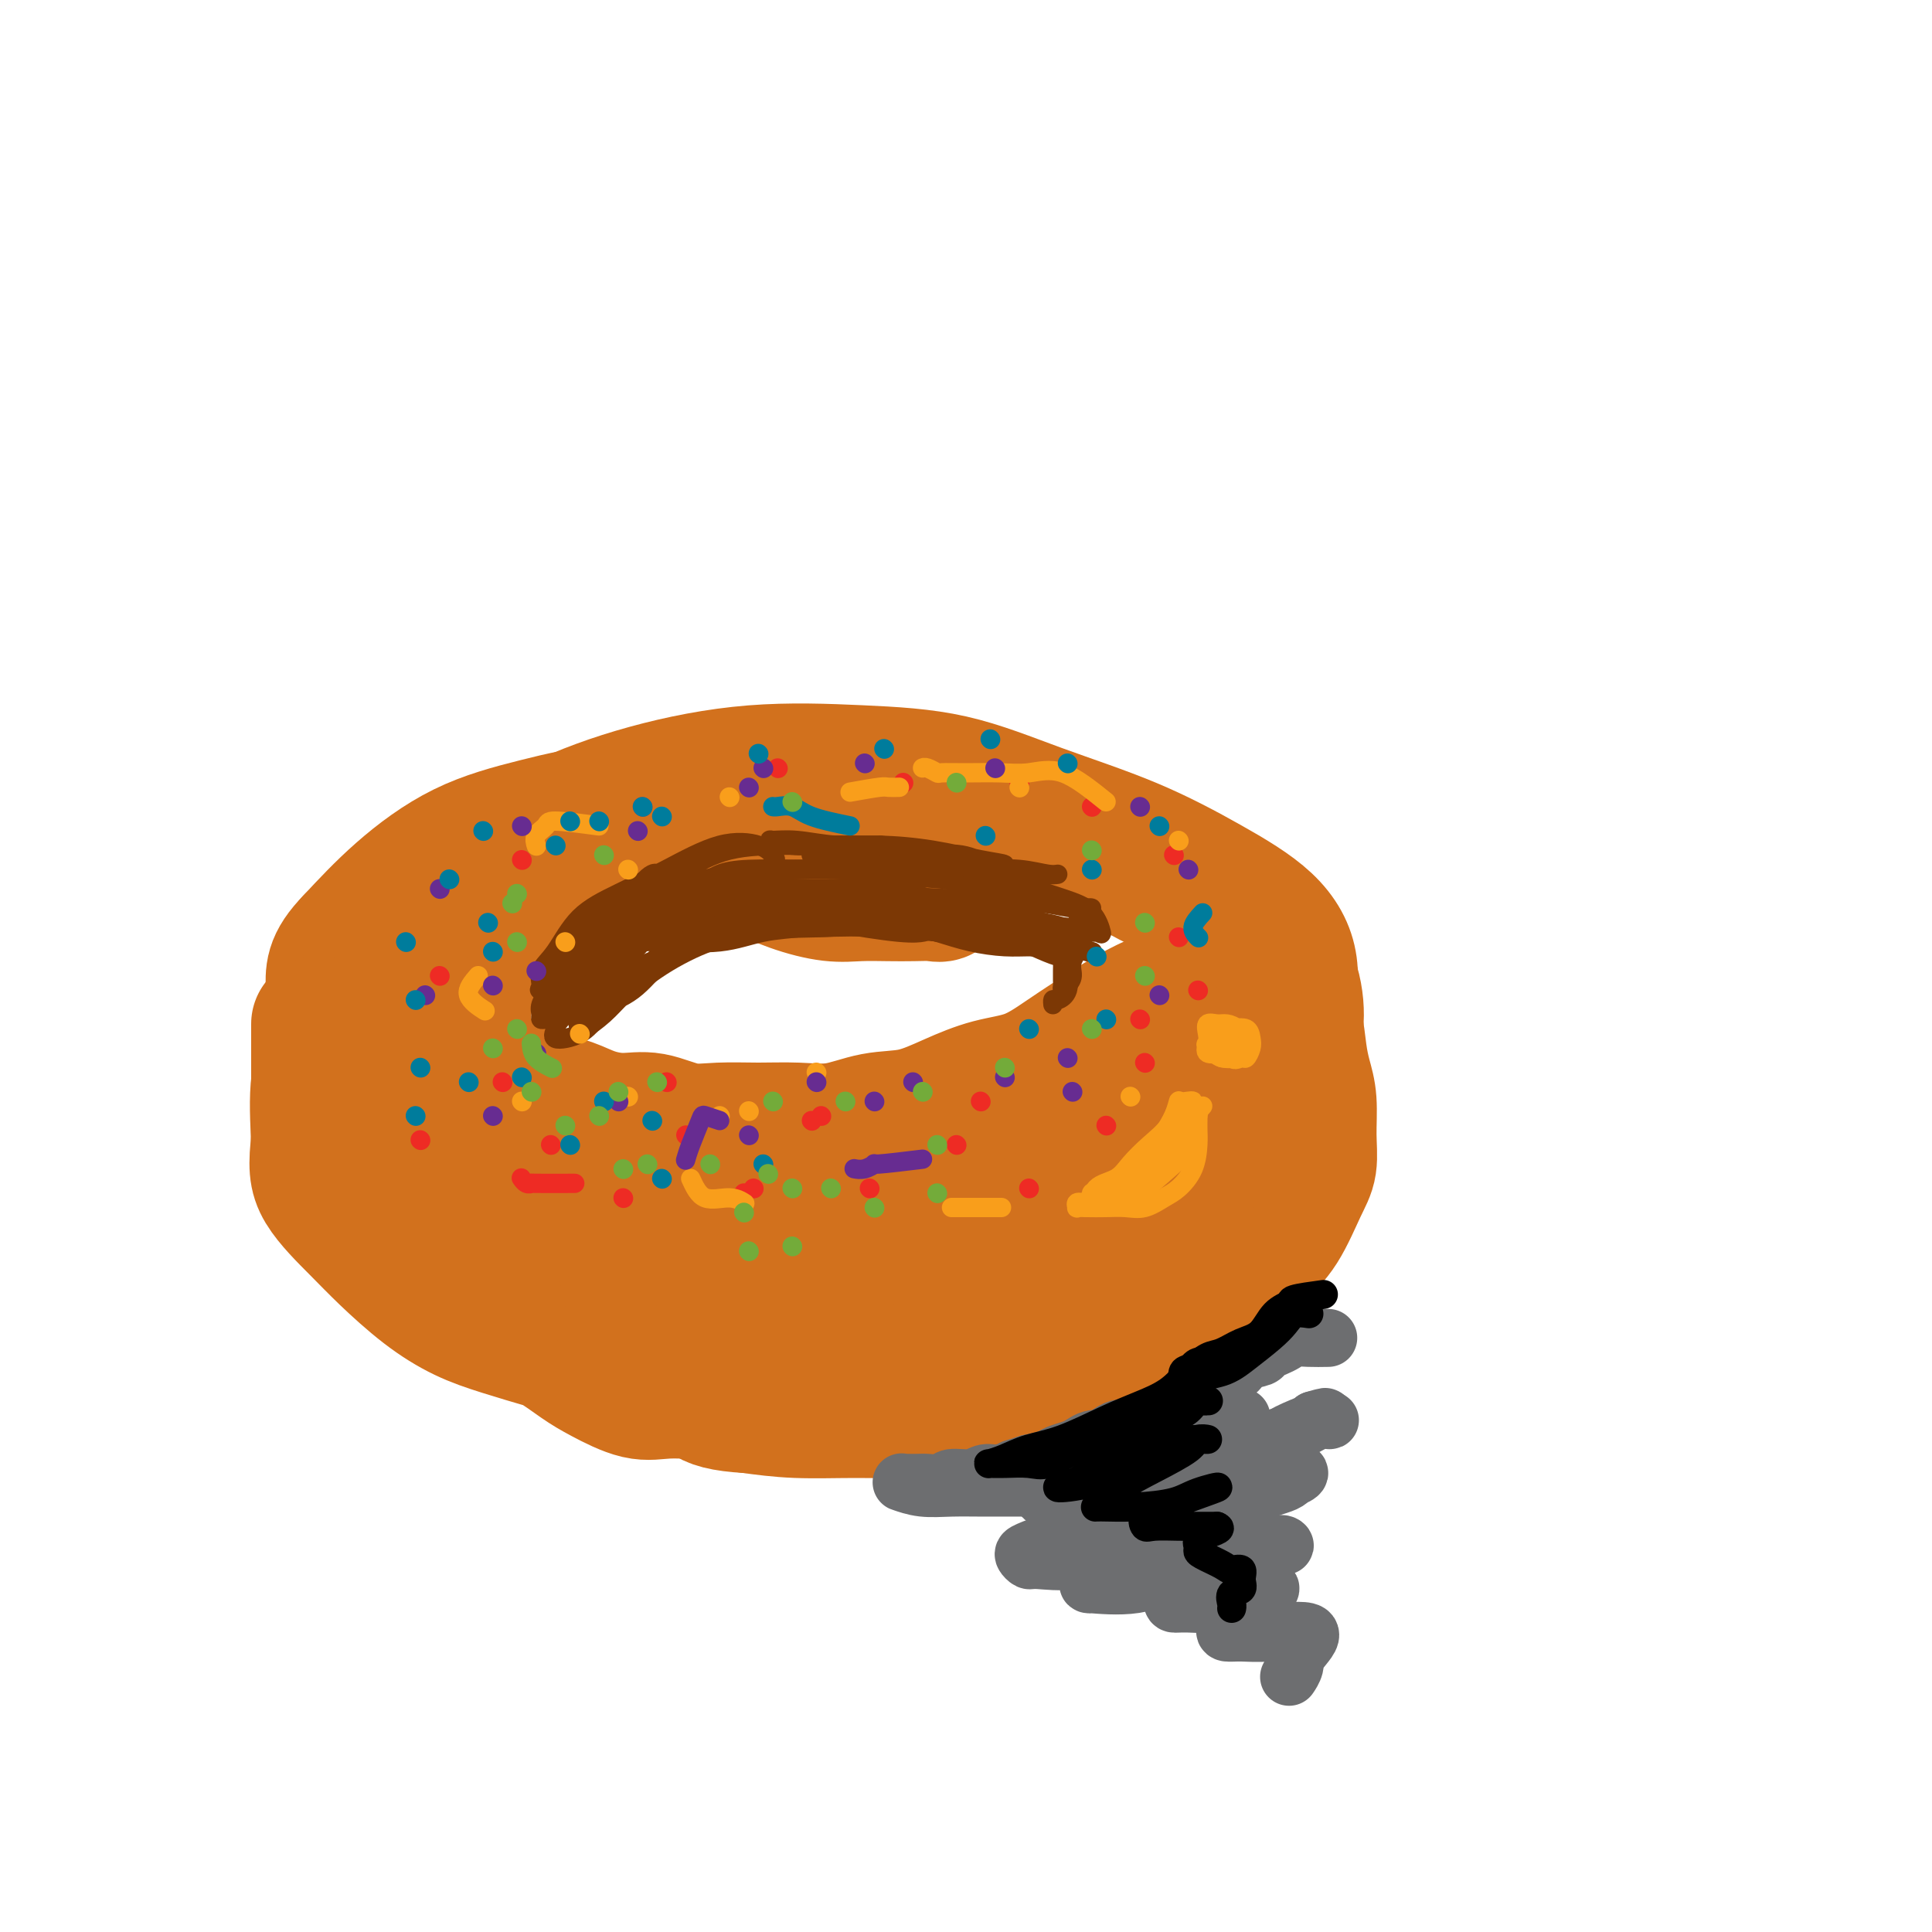 <svg viewBox='0 0 400 400' version='1.1' xmlns='http://www.w3.org/2000/svg' xmlns:xlink='http://www.w3.org/1999/xlink'><g fill='none' stroke='#D2711D' stroke-width='28' stroke-linecap='round' stroke-linejoin='round'><path d='M97,222c-0.494,-0.554 -0.988,-1.108 -1,-1c-0.012,0.108 0.459,0.876 1,1c0.541,0.124 1.151,-0.398 2,0c0.849,0.398 1.938,1.716 3,2c1.062,0.284 2.099,-0.468 3,0c0.901,0.468 1.667,2.154 3,3c1.333,0.846 3.232,0.852 5,1c1.768,0.148 3.405,0.440 5,1c1.595,0.560 3.147,1.390 5,2c1.853,0.610 4.005,1.001 6,1c1.995,-0.001 3.833,-0.393 6,0c2.167,0.393 4.664,1.571 7,2c2.336,0.429 4.513,0.108 7,0c2.487,-0.108 5.285,-0.002 8,0c2.715,0.002 5.346,-0.099 8,0c2.654,0.099 5.330,0.398 8,0c2.670,-0.398 5.335,-1.494 8,-2c2.665,-0.506 5.331,-0.421 8,-1c2.669,-0.579 5.340,-1.822 8,-3c2.660,-1.178 5.309,-2.290 8,-3c2.691,-0.710 5.426,-1.019 8,-2c2.574,-0.981 4.989,-2.634 7,-4c2.011,-1.366 3.618,-2.445 6,-4c2.382,-1.555 5.538,-3.587 8,-5c2.462,-1.413 4.231,-2.206 6,-3'/><path d='M240,207c4.832,-2.792 3.412,-1.771 4,-2c0.588,-0.229 3.183,-1.708 5,-3c1.817,-1.292 2.858,-2.399 4,-3c1.142,-0.601 2.387,-0.697 3,-1c0.613,-0.303 0.593,-0.812 1,-1c0.407,-0.188 1.240,-0.055 2,0c0.760,0.055 1.447,0.033 2,0c0.553,-0.033 0.973,-0.077 1,0c0.027,0.077 -0.340,0.276 0,1c0.340,0.724 1.386,1.974 2,3c0.614,1.026 0.794,1.827 1,3c0.206,1.173 0.437,2.716 1,4c0.563,1.284 1.457,2.309 2,4c0.543,1.691 0.735,4.048 1,6c0.265,1.952 0.602,3.498 1,5c0.398,1.502 0.855,2.961 1,5c0.145,2.039 -0.024,4.660 0,7c0.024,2.340 0.240,4.400 0,6c-0.240,1.600 -0.935,2.741 -2,5c-1.065,2.259 -2.500,5.634 -4,8c-1.500,2.366 -3.063,3.721 -5,6c-1.937,2.279 -4.246,5.482 -7,8c-2.754,2.518 -5.953,4.352 -9,6c-3.047,1.648 -5.941,3.111 -9,5c-3.059,1.889 -6.283,4.205 -10,6c-3.717,1.795 -7.926,3.070 -12,4c-4.074,0.930 -8.014,1.514 -12,2c-3.986,0.486 -8.017,0.872 -12,1c-3.983,0.128 -7.919,-0.004 -12,0c-4.081,0.004 -8.309,0.144 -12,0c-3.691,-0.144 -6.846,-0.572 -10,-1'/><path d='M155,291c-10.826,-0.592 -8.890,-3.073 -10,-5c-1.110,-1.927 -5.264,-3.300 -9,-5c-3.736,-1.700 -7.053,-3.725 -10,-6c-2.947,-2.275 -5.522,-4.798 -8,-7c-2.478,-2.202 -4.858,-4.082 -7,-6c-2.142,-1.918 -4.047,-3.874 -6,-6c-1.953,-2.126 -3.956,-4.420 -6,-7c-2.044,-2.580 -4.130,-5.444 -6,-8c-1.870,-2.556 -3.524,-4.803 -5,-7c-1.476,-2.197 -2.773,-4.344 -4,-6c-1.227,-1.656 -2.384,-2.821 -3,-4c-0.616,-1.179 -0.689,-2.371 -1,-3c-0.311,-0.629 -0.859,-0.695 -1,-1c-0.141,-0.305 0.124,-0.849 0,-1c-0.124,-0.151 -0.636,0.091 0,0c0.636,-0.091 2.422,-0.514 4,0c1.578,0.514 2.950,1.964 5,4c2.050,2.036 4.780,4.657 7,7c2.220,2.343 3.931,4.407 6,7c2.069,2.593 4.497,5.715 7,8c2.503,2.285 5.080,3.732 7,5c1.920,1.268 3.183,2.357 5,3c1.817,0.643 4.187,0.842 6,1c1.813,0.158 3.071,0.276 4,0c0.929,-0.276 1.531,-0.946 2,-2c0.469,-1.054 0.804,-2.493 1,-4c0.196,-1.507 0.251,-3.083 -1,-5c-1.251,-1.917 -3.810,-4.174 -6,-6c-2.190,-1.826 -4.013,-3.223 -6,-4c-1.987,-0.777 -4.139,-0.936 -6,-1c-1.861,-0.064 -3.430,-0.032 -5,0'/><path d='M109,232c-3.340,-0.262 -3.190,1.582 -3,3c0.190,1.418 0.420,2.410 0,4c-0.420,1.590 -1.490,3.776 0,6c1.490,2.224 5.540,4.484 9,7c3.460,2.516 6.330,5.287 10,8c3.670,2.713 8.139,5.367 13,7c4.861,1.633 10.114,2.243 15,3c4.886,0.757 9.404,1.661 14,2c4.596,0.339 9.270,0.115 13,-1c3.730,-1.115 6.514,-3.120 9,-5c2.486,-1.880 4.672,-3.635 6,-5c1.328,-1.365 1.797,-2.341 2,-4c0.203,-1.659 0.139,-4.003 0,-6c-0.139,-1.997 -0.353,-3.648 -2,-5c-1.647,-1.352 -4.725,-2.406 -8,-3c-3.275,-0.594 -6.746,-0.726 -10,-1c-3.254,-0.274 -6.291,-0.688 -9,0c-2.709,0.688 -5.091,2.478 -7,4c-1.909,1.522 -3.345,2.775 -4,4c-0.655,1.225 -0.528,2.421 0,4c0.528,1.579 1.458,3.541 3,5c1.542,1.459 3.698,2.415 7,3c3.302,0.585 7.750,0.800 12,1c4.250,0.200 8.300,0.385 12,0c3.700,-0.385 7.048,-1.339 10,-3c2.952,-1.661 5.506,-4.028 8,-6c2.494,-1.972 4.926,-3.549 6,-5c1.074,-1.451 0.789,-2.775 1,-4c0.211,-1.225 0.917,-2.350 0,-3c-0.917,-0.650 -3.459,-0.825 -6,-1'/><path d='M210,241c-2.760,-0.152 -6.660,-0.033 -10,0c-3.340,0.033 -6.121,-0.020 -9,0c-2.879,0.020 -5.858,0.114 -8,1c-2.142,0.886 -3.448,2.566 -4,4c-0.552,1.434 -0.351,2.623 0,4c0.351,1.377 0.852,2.943 3,4c2.148,1.057 5.941,1.604 10,2c4.059,0.396 8.382,0.640 13,1c4.618,0.360 9.531,0.836 14,0c4.469,-0.836 8.493,-2.983 12,-5c3.507,-2.017 6.497,-3.903 9,-6c2.503,-2.097 4.521,-4.406 6,-7c1.479,-2.594 2.421,-5.472 3,-8c0.579,-2.528 0.795,-4.705 1,-6c0.205,-1.295 0.400,-1.708 0,-2c-0.400,-0.292 -1.396,-0.462 -3,0c-1.604,0.462 -3.816,1.556 -6,4c-2.184,2.444 -4.339,6.238 -6,9c-1.661,2.762 -2.827,4.491 -4,7c-1.173,2.509 -2.352,5.798 -3,8c-0.648,2.202 -0.766,3.318 0,4c0.766,0.682 2.416,0.932 4,1c1.584,0.068 3.103,-0.046 5,-1c1.897,-0.954 4.172,-2.748 6,-5c1.828,-2.252 3.209,-4.960 5,-8c1.791,-3.040 3.993,-6.410 5,-9c1.007,-2.590 0.820,-4.398 1,-6c0.180,-1.602 0.729,-2.996 1,-4c0.271,-1.004 0.265,-1.616 0,-2c-0.265,-0.384 -0.790,-0.538 -2,0c-1.210,0.538 -3.105,1.769 -5,3'/><path d='M248,224c-1.753,1.539 -2.635,4.886 -4,8c-1.365,3.114 -3.212,5.994 -5,9c-1.788,3.006 -3.515,6.137 -5,9c-1.485,2.863 -2.726,5.458 -4,7c-1.274,1.542 -2.580,2.032 -4,3c-1.420,0.968 -2.953,2.413 -4,3c-1.047,0.587 -1.609,0.315 -3,1c-1.391,0.685 -3.610,2.327 -6,3c-2.390,0.673 -4.952,0.377 -8,1c-3.048,0.623 -6.584,2.166 -10,3c-3.416,0.834 -6.712,0.958 -10,1c-3.288,0.042 -6.569,0.001 -10,0c-3.431,-0.001 -7.014,0.038 -10,0c-2.986,-0.038 -5.375,-0.152 -8,0c-2.625,0.152 -5.485,0.572 -8,0c-2.515,-0.572 -4.686,-2.134 -7,-3c-2.314,-0.866 -4.772,-1.034 -7,-2c-2.228,-0.966 -4.226,-2.730 -6,-4c-1.774,-1.270 -3.325,-2.047 -5,-3c-1.675,-0.953 -3.473,-2.081 -5,-3c-1.527,-0.919 -2.782,-1.627 -4,-3c-1.218,-1.373 -2.397,-3.410 -4,-5c-1.603,-1.590 -3.628,-2.732 -5,-4c-1.372,-1.268 -2.090,-2.661 -3,-4c-0.910,-1.339 -2.011,-2.625 -3,-4c-0.989,-1.375 -1.865,-2.839 -3,-4c-1.135,-1.161 -2.528,-2.018 -4,-3c-1.472,-0.982 -3.023,-2.088 -4,-3c-0.977,-0.912 -1.378,-1.630 -2,-3c-0.622,-1.370 -1.463,-3.391 -2,-5c-0.537,-1.609 -0.768,-2.804 -1,-4'/><path d='M84,215c-0.758,-2.760 -0.153,-3.661 0,-5c0.153,-1.339 -0.145,-3.116 0,-5c0.145,-1.884 0.732,-3.874 2,-6c1.268,-2.126 3.215,-4.387 5,-6c1.785,-1.613 3.406,-2.576 6,-4c2.594,-1.424 6.162,-3.308 10,-5c3.838,-1.692 7.948,-3.190 12,-4c4.052,-0.810 8.046,-0.931 12,-1c3.954,-0.069 7.868,-0.085 12,0c4.132,0.085 8.481,0.271 12,1c3.519,0.729 6.208,1.999 9,3c2.792,1.001 5.686,1.732 8,2c2.314,0.268 4.049,0.073 6,0c1.951,-0.073 4.120,-0.025 6,0c1.880,0.025 3.472,0.026 5,0c1.528,-0.026 2.991,-0.079 4,0c1.009,0.079 1.565,0.290 2,0c0.435,-0.290 0.748,-1.080 1,-2c0.252,-0.920 0.444,-1.969 0,-3c-0.444,-1.031 -1.525,-2.043 -3,-3c-1.475,-0.957 -3.343,-1.858 -6,-3c-2.657,-1.142 -6.104,-2.524 -10,-3c-3.896,-0.476 -8.240,-0.045 -13,0c-4.760,0.045 -9.934,-0.295 -15,0c-5.066,0.295 -10.023,1.227 -15,3c-4.977,1.773 -9.974,4.389 -14,7c-4.026,2.611 -7.082,5.219 -10,8c-2.918,2.781 -5.700,5.735 -8,8c-2.300,2.265 -4.119,3.841 -5,6c-0.881,2.159 -0.823,4.903 -1,7c-0.177,2.097 -0.588,3.549 -1,5'/><path d='M95,215c-1.190,3.419 -0.665,2.967 0,4c0.665,1.033 1.471,3.550 3,5c1.529,1.450 3.782,1.834 6,3c2.218,1.166 4.400,3.115 7,5c2.600,1.885 5.619,3.707 9,5c3.381,1.293 7.123,2.056 11,3c3.877,0.944 7.887,2.070 12,3c4.113,0.930 8.329,1.663 13,3c4.671,1.337 9.798,3.276 15,4c5.202,0.724 10.478,0.232 16,0c5.522,-0.232 11.289,-0.205 17,-1c5.711,-0.795 11.364,-2.412 17,-4c5.636,-1.588 11.254,-3.146 16,-5c4.746,-1.854 8.619,-4.004 12,-6c3.381,-1.996 6.271,-3.836 9,-6c2.729,-2.164 5.297,-4.651 7,-7c1.703,-2.349 2.541,-4.562 3,-7c0.459,-2.438 0.541,-5.103 0,-8c-0.541,-2.897 -1.704,-6.026 -4,-9c-2.296,-2.974 -5.726,-5.793 -10,-8c-4.274,-2.207 -9.391,-3.800 -14,-6c-4.609,-2.200 -8.710,-5.006 -14,-7c-5.290,-1.994 -11.769,-3.178 -18,-4c-6.231,-0.822 -12.214,-1.284 -19,-2c-6.786,-0.716 -14.374,-1.686 -21,-2c-6.626,-0.314 -12.288,0.029 -19,0c-6.712,-0.029 -14.472,-0.430 -21,0c-6.528,0.430 -11.822,1.693 -17,3c-5.178,1.307 -10.240,2.660 -15,5c-4.760,2.340 -9.217,5.669 -13,9c-3.783,3.331 -6.891,6.666 -10,10'/><path d='M73,195c-4.431,4.562 -4.008,6.468 -4,10c0.008,3.532 -0.399,8.691 0,13c0.399,4.309 1.605,7.767 4,11c2.395,3.233 5.980,6.239 10,9c4.020,2.761 8.476,5.277 14,8c5.524,2.723 12.114,5.652 18,8c5.886,2.348 11.066,4.114 18,5c6.934,0.886 15.623,0.892 24,1c8.377,0.108 16.444,0.316 24,0c7.556,-0.316 14.601,-1.158 21,-3c6.399,-1.842 12.151,-4.684 18,-7c5.849,-2.316 11.794,-4.108 17,-7c5.206,-2.892 9.672,-6.886 14,-11c4.328,-4.114 8.517,-8.348 11,-12c2.483,-3.652 3.258,-6.723 4,-10c0.742,-3.277 1.449,-6.762 1,-10c-0.449,-3.238 -2.053,-6.230 -5,-9c-2.947,-2.770 -7.235,-5.320 -12,-8c-4.765,-2.680 -10.006,-5.491 -16,-8c-5.994,-2.509 -12.740,-4.715 -19,-7c-6.260,-2.285 -12.032,-4.650 -18,-6c-5.968,-1.350 -12.131,-1.687 -19,-2c-6.869,-0.313 -14.443,-0.604 -22,0c-7.557,0.604 -15.097,2.102 -22,4c-6.903,1.898 -13.168,4.195 -19,7c-5.832,2.805 -11.230,6.117 -16,9c-4.770,2.883 -8.911,5.336 -13,9c-4.089,3.664 -8.127,8.539 -11,13c-2.873,4.461 -4.581,8.509 -6,12c-1.419,3.491 -2.548,6.426 -3,10c-0.452,3.574 -0.226,7.787 0,12'/><path d='M66,236c-0.592,5.255 -0.573,7.393 1,10c1.573,2.607 4.699,5.685 7,8c2.301,2.315 3.777,3.869 6,6c2.223,2.131 5.193,4.839 8,7c2.807,2.161 5.451,3.776 8,5c2.549,1.224 5.004,2.057 8,3c2.996,0.943 6.535,1.996 10,3c3.465,1.004 6.858,1.957 10,3c3.142,1.043 6.035,2.174 9,3c2.965,0.826 6.003,1.347 9,2c2.997,0.653 5.955,1.437 9,2c3.045,0.563 6.179,0.903 9,1c2.821,0.097 5.330,-0.050 8,0c2.670,0.050 5.501,0.297 8,0c2.499,-0.297 4.666,-1.137 6,-2c1.334,-0.863 1.835,-1.748 2,-2c0.165,-0.252 -0.007,0.128 0,0c0.007,-0.128 0.192,-0.764 0,-1c-0.192,-0.236 -0.760,-0.071 -2,0c-1.240,0.071 -3.150,0.047 -5,0c-1.850,-0.047 -3.638,-0.118 -6,0c-2.362,0.118 -5.297,0.427 -8,1c-2.703,0.573 -5.174,1.412 -8,2c-2.826,0.588 -6.007,0.924 -9,1c-2.993,0.076 -5.797,-0.108 -8,0c-2.203,0.108 -3.807,0.508 -6,0c-2.193,-0.508 -4.977,-1.923 -7,-3c-2.023,-1.077 -3.284,-1.814 -5,-3c-1.716,-1.186 -3.885,-2.819 -6,-4c-2.115,-1.181 -4.176,-1.909 -6,-3c-1.824,-1.091 -3.412,-2.546 -5,-4'/><path d='M103,271c-5.385,-3.635 -4.348,-4.221 -5,-5c-0.652,-0.779 -2.992,-1.749 -5,-3c-2.008,-1.251 -3.685,-2.783 -5,-4c-1.315,-1.217 -2.268,-2.118 -4,-3c-1.732,-0.882 -4.244,-1.745 -6,-3c-1.756,-1.255 -2.758,-2.901 -4,-4c-1.242,-1.099 -2.725,-1.651 -4,-3c-1.275,-1.349 -2.342,-3.494 -3,-5c-0.658,-1.506 -0.908,-2.374 -1,-4c-0.092,-1.626 -0.025,-4.011 0,-6c0.025,-1.989 0.007,-3.583 0,-5c-0.007,-1.417 -0.002,-2.657 0,-4c0.002,-1.343 0.000,-2.791 0,-4c-0.000,-1.209 -0.000,-2.180 0,-3c0.000,-0.820 0.000,-1.488 0,-2c-0.000,-0.512 -0.000,-0.869 0,-1c0.000,-0.131 0.000,-0.038 0,0c-0.000,0.038 -0.000,0.019 0,0'/></g>
<g fill='none' stroke='#7C3805' stroke-width='4' stroke-linecap='round' stroke-linejoin='round'><path d='M179,192c3.153,-0.852 6.305,-1.703 8,-2c1.695,-0.297 1.932,-0.038 3,0c1.068,0.038 2.968,-0.144 5,0c2.032,0.144 4.198,0.616 6,1c1.802,0.384 3.240,0.681 5,1c1.760,0.319 3.841,0.660 5,1c1.159,0.340 1.397,0.680 2,1c0.603,0.320 1.570,0.619 2,1c0.430,0.381 0.323,0.842 0,1c-0.323,0.158 -0.863,0.011 -2,0c-1.137,-0.011 -2.873,0.113 -5,0c-2.127,-0.113 -4.646,-0.465 -7,-1c-2.354,-0.535 -4.542,-1.254 -7,-2c-2.458,-0.746 -5.187,-1.520 -8,-2c-2.813,-0.480 -5.711,-0.664 -9,-1c-3.289,-0.336 -6.968,-0.822 -10,-1c-3.032,-0.178 -5.417,-0.048 -8,0c-2.583,0.048 -5.363,0.013 -7,0c-1.637,-0.013 -2.132,-0.005 -3,0c-0.868,0.005 -2.109,0.007 -2,0c0.109,-0.007 1.568,-0.022 2,0c0.432,0.022 -0.164,0.083 2,0c2.164,-0.083 7.088,-0.310 11,0c3.912,0.310 6.811,1.155 11,2c4.189,0.845 9.666,1.689 13,2c3.334,0.311 4.524,0.089 5,0c0.476,-0.089 0.238,-0.044 0,0'/><path d='M207,195c2.298,-0.845 4.596,-1.689 6,-2c1.404,-0.311 1.913,-0.087 2,0c0.087,0.087 -0.250,0.037 -2,0c-1.750,-0.037 -4.913,-0.062 -8,0c-3.087,0.062 -6.096,0.212 -10,0c-3.904,-0.212 -8.701,-0.785 -13,-1c-4.299,-0.215 -8.100,-0.072 -12,0c-3.900,0.072 -7.899,0.075 -12,0c-4.101,-0.075 -8.305,-0.227 -12,0c-3.695,0.227 -6.881,0.831 -9,1c-2.119,0.169 -3.171,-0.099 -4,0c-0.829,0.099 -1.435,0.564 -2,1c-0.565,0.436 -1.089,0.842 -1,1c0.089,0.158 0.790,0.068 2,0c1.210,-0.068 2.931,-0.112 6,0c3.069,0.112 7.488,0.381 11,0c3.512,-0.381 6.117,-1.412 9,-2c2.883,-0.588 6.045,-0.731 8,-1c1.955,-0.269 2.703,-0.662 3,-1c0.297,-0.338 0.142,-0.619 0,-1c-0.142,-0.381 -0.272,-0.862 -2,-1c-1.728,-0.138 -5.053,0.065 -9,0c-3.947,-0.065 -8.515,-0.399 -12,0c-3.485,0.399 -5.888,1.533 -9,3c-3.112,1.467 -6.933,3.269 -10,5c-3.067,1.731 -5.379,3.392 -7,5c-1.621,1.608 -2.552,3.164 -3,4c-0.448,0.836 -0.414,0.953 0,1c0.414,0.047 1.207,0.023 2,0'/><path d='M119,207c-0.607,1.401 1.875,-0.095 4,-2c2.125,-1.905 3.893,-4.219 5,-6c1.107,-1.781 1.555,-3.029 2,-4c0.445,-0.971 0.889,-1.664 1,-2c0.111,-0.336 -0.109,-0.315 -1,0c-0.891,0.315 -2.453,0.924 -4,2c-1.547,1.076 -3.080,2.618 -4,4c-0.920,1.382 -1.229,2.605 -2,4c-0.771,1.395 -2.005,2.961 -3,4c-0.995,1.039 -1.752,1.549 -2,2c-0.248,0.451 0.011,0.841 0,1c-0.011,0.159 -0.293,0.087 0,0c0.293,-0.087 1.160,-0.189 2,-1c0.840,-0.811 1.652,-2.331 3,-4c1.348,-1.669 3.232,-3.488 5,-5c1.768,-1.512 3.420,-2.717 5,-4c1.580,-1.283 3.087,-2.645 5,-3c1.913,-0.355 4.231,0.297 7,0c2.769,-0.297 5.988,-1.544 9,-2c3.012,-0.456 5.817,-0.123 9,0c3.183,0.123 6.745,0.036 10,0c3.255,-0.036 6.204,-0.021 9,0c2.796,0.021 5.438,0.047 8,0c2.562,-0.047 5.043,-0.166 8,0c2.957,0.166 6.389,0.619 9,1c2.611,0.381 4.401,0.690 6,1c1.599,0.310 3.007,0.622 4,1c0.993,0.378 1.569,0.822 2,1c0.431,0.178 0.715,0.089 1,0'/><path d='M217,195c2.377,0.440 -2.680,-0.460 -6,-1c-3.320,-0.540 -4.902,-0.719 -8,-1c-3.098,-0.281 -7.713,-0.664 -12,-1c-4.287,-0.336 -8.246,-0.626 -12,-1c-3.754,-0.374 -7.303,-0.832 -11,-1c-3.697,-0.168 -7.543,-0.045 -11,0c-3.457,0.045 -6.525,0.013 -9,0c-2.475,-0.013 -4.356,-0.005 -6,0c-1.644,0.005 -3.050,0.008 -3,0c0.050,-0.008 1.556,-0.026 4,0c2.444,0.026 5.828,0.097 10,0c4.172,-0.097 9.134,-0.362 13,-1c3.866,-0.638 6.636,-1.649 14,-2c7.364,-0.351 19.322,-0.042 26,0c6.678,0.042 8.077,-0.184 10,0c1.923,0.184 4.372,0.779 6,1c1.628,0.221 2.435,0.067 3,0c0.565,-0.067 0.888,-0.049 1,0c0.112,0.049 0.014,0.129 -1,0c-1.014,-0.129 -2.942,-0.468 -5,-1c-2.058,-0.532 -4.244,-1.257 -7,-2c-2.756,-0.743 -6.081,-1.506 -9,-2c-2.919,-0.494 -5.433,-0.721 -9,-1c-3.567,-0.279 -8.188,-0.611 -12,-1c-3.812,-0.389 -6.816,-0.836 -10,-1c-3.184,-0.164 -6.550,-0.044 -9,0c-2.450,0.044 -3.986,0.013 -4,0c-0.014,-0.013 1.493,-0.006 3,0'/><path d='M163,180c2.224,0.001 6.283,0.004 11,0c4.717,-0.004 10.092,-0.016 15,0c4.908,0.016 9.349,0.058 13,0c3.651,-0.058 6.513,-0.216 9,0c2.487,0.216 4.598,0.806 6,1c1.402,0.194 2.094,-0.007 2,0c-0.094,0.007 -0.973,0.222 -3,0c-2.027,-0.222 -5.202,-0.883 -8,-1c-2.798,-0.117 -5.219,0.308 -8,0c-2.781,-0.308 -5.922,-1.351 -9,-2c-3.078,-0.649 -6.094,-0.906 -9,-1c-2.906,-0.094 -5.703,-0.026 -8,0c-2.297,0.026 -4.095,0.009 -5,0c-0.905,-0.009 -0.917,-0.010 -1,0c-0.083,0.010 -0.238,0.031 1,0c1.238,-0.031 3.867,-0.115 7,0c3.133,0.115 6.769,0.428 10,1c3.231,0.572 6.059,1.404 9,2c2.941,0.596 5.997,0.954 8,1c2.003,0.046 2.953,-0.222 4,0c1.047,0.222 2.190,0.935 1,1c-1.190,0.065 -4.711,-0.519 -8,-1c-3.289,-0.481 -6.344,-0.859 -10,-1c-3.656,-0.141 -7.913,-0.046 -12,0c-4.087,0.046 -8.003,0.043 -12,0c-3.997,-0.043 -8.076,-0.127 -11,0c-2.924,0.127 -4.693,0.465 -6,1c-1.307,0.535 -2.154,1.268 -3,2'/><path d='M146,183c-1.631,0.696 -1.207,0.937 -1,1c0.207,0.063 0.197,-0.052 1,0c0.803,0.052 2.420,0.270 4,0c1.580,-0.270 3.124,-1.029 5,-2c1.876,-0.971 4.085,-2.154 5,-3c0.915,-0.846 0.537,-1.353 0,-2c-0.537,-0.647 -1.234,-1.432 -3,-2c-1.766,-0.568 -4.601,-0.917 -8,0c-3.399,0.917 -7.364,3.102 -11,5c-3.636,1.898 -6.945,3.510 -10,5c-3.055,1.490 -5.855,2.859 -8,5c-2.145,2.141 -3.634,5.054 -5,7c-1.366,1.946 -2.607,2.924 -3,4c-0.393,1.076 0.064,2.251 0,3c-0.064,0.749 -0.648,1.074 0,1c0.648,-0.074 2.528,-0.545 4,-2c1.472,-1.455 2.537,-3.895 4,-6c1.463,-2.105 3.325,-3.877 4,-5c0.675,-1.123 0.162,-1.598 0,-2c-0.162,-0.402 0.028,-0.730 0,-1c-0.028,-0.270 -0.274,-0.483 -1,0c-0.726,0.483 -1.932,1.663 -3,3c-1.068,1.337 -2.000,2.831 -3,5c-1.000,2.169 -2.069,5.012 -3,7c-0.931,1.988 -1.723,3.121 -2,4c-0.277,0.879 -0.038,1.503 0,2c0.038,0.497 -0.124,0.865 0,1c0.124,0.135 0.533,0.036 1,0c0.467,-0.036 0.990,-0.010 2,-1c1.010,-0.990 2.505,-2.995 4,-5'/><path d='M119,205c1.892,-2.841 3.123,-6.944 5,-10c1.877,-3.056 4.400,-5.064 6,-7c1.600,-1.936 2.277,-3.799 3,-5c0.723,-1.201 1.493,-1.740 2,-2c0.507,-0.260 0.752,-0.240 1,0c0.248,0.240 0.498,0.699 0,2c-0.498,1.301 -1.744,3.442 -3,6c-1.256,2.558 -2.522,5.533 -4,8c-1.478,2.467 -3.169,4.427 -4,6c-0.831,1.573 -0.802,2.759 -1,4c-0.198,1.241 -0.624,2.536 -1,3c-0.376,0.464 -0.704,0.098 -1,0c-0.296,-0.098 -0.560,0.073 0,-1c0.560,-1.073 1.946,-3.391 4,-6c2.054,-2.609 4.778,-5.508 7,-8c2.222,-2.492 3.942,-4.577 6,-6c2.058,-1.423 4.453,-2.183 7,-3c2.547,-0.817 5.244,-1.689 9,-2c3.756,-0.311 8.570,-0.059 13,0c4.430,0.059 8.475,-0.076 12,0c3.525,0.076 6.530,0.361 9,1c2.470,0.639 4.403,1.632 6,2c1.597,0.368 2.856,0.113 4,0c1.144,-0.113 2.171,-0.083 1,0c-1.171,0.083 -4.540,0.218 -8,0c-3.460,-0.218 -7.010,-0.790 -11,-1c-3.990,-0.210 -8.420,-0.056 -13,0c-4.580,0.056 -9.308,0.016 -13,0c-3.692,-0.016 -6.346,-0.008 -9,0'/><path d='M146,186c-9.665,0.072 -7.326,0.752 -7,1c0.326,0.248 -1.360,0.063 -1,0c0.360,-0.063 2.766,-0.003 4,0c1.234,0.003 1.298,-0.052 4,0c2.702,0.052 8.044,0.210 13,0c4.956,-0.210 9.527,-0.789 14,-1c4.473,-0.211 8.849,-0.056 13,0c4.151,0.056 8.079,0.012 11,0c2.921,-0.012 4.836,0.009 7,0c2.164,-0.009 4.577,-0.049 3,0c-1.577,0.049 -7.145,0.185 -12,0c-4.855,-0.185 -8.998,-0.691 -14,-1c-5.002,-0.309 -10.861,-0.420 -16,0c-5.139,0.420 -9.556,1.373 -14,2c-4.444,0.627 -8.915,0.928 -13,2c-4.085,1.072 -7.785,2.914 -10,4c-2.215,1.086 -2.945,1.415 -4,2c-1.055,0.585 -2.433,1.426 -3,2c-0.567,0.574 -0.322,0.882 0,1c0.322,0.118 0.721,0.046 2,0c1.279,-0.046 3.436,-0.066 6,-1c2.564,-0.934 5.533,-2.783 8,-4c2.467,-1.217 4.430,-1.801 5,-2c0.570,-0.199 -0.255,-0.014 0,0c0.255,0.014 1.590,-0.143 0,0c-1.590,0.143 -6.107,0.585 -9,2c-2.893,1.415 -4.164,3.804 -6,6c-1.836,2.196 -4.239,4.199 -6,6c-1.761,1.801 -2.881,3.401 -4,5'/><path d='M117,210c-2.860,3.183 -2.010,2.642 -2,3c0.010,0.358 -0.820,1.616 0,2c0.820,0.384 3.292,-0.107 5,-1c1.708,-0.893 2.653,-2.190 4,-4c1.347,-1.810 3.095,-4.134 4,-6c0.905,-1.866 0.968,-3.275 1,-4c0.032,-0.725 0.033,-0.764 0,-1c-0.033,-0.236 -0.099,-0.667 -1,0c-0.901,0.667 -2.637,2.431 -4,4c-1.363,1.569 -2.354,2.944 -3,4c-0.646,1.056 -0.946,1.794 -1,3c-0.054,1.206 0.140,2.879 0,3c-0.140,0.121 -0.614,-1.309 0,-3c0.614,-1.691 2.315,-3.643 4,-6c1.685,-2.357 3.355,-5.118 5,-7c1.645,-1.882 3.265,-2.886 5,-4c1.735,-1.114 3.584,-2.337 5,-3c1.416,-0.663 2.397,-0.766 4,-1c1.603,-0.234 3.826,-0.598 6,-1c2.174,-0.402 4.297,-0.841 7,-1c2.703,-0.159 5.985,-0.040 9,0c3.015,0.040 5.764,-0.001 9,0c3.236,0.001 6.960,0.044 10,0c3.040,-0.044 5.398,-0.175 8,0c2.602,0.175 5.450,0.655 8,1c2.550,0.345 4.802,0.554 7,1c2.198,0.446 4.342,1.127 6,2c1.658,0.873 2.829,1.936 4,3'/><path d='M217,194c4.757,1.708 4.149,2.477 4,3c-0.149,0.523 0.163,0.800 0,1c-0.163,0.200 -0.799,0.323 -2,0c-1.201,-0.323 -2.968,-1.093 -5,-2c-2.032,-0.907 -4.329,-1.949 -7,-3c-2.671,-1.051 -5.715,-2.109 -9,-3c-3.285,-0.891 -6.812,-1.615 -10,-2c-3.188,-0.385 -6.037,-0.430 -8,-1c-1.963,-0.570 -3.040,-1.664 -4,-2c-0.960,-0.336 -1.804,0.087 -1,0c0.804,-0.087 3.254,-0.685 9,0c5.746,0.685 14.786,2.653 20,4c5.214,1.347 6.600,2.073 9,3c2.400,0.927 5.813,2.056 8,3c2.187,0.944 3.148,1.705 4,2c0.852,0.295 1.596,0.125 1,0c-0.596,-0.125 -2.533,-0.205 -5,-1c-2.467,-0.795 -5.463,-2.304 -8,-3c-2.537,-0.696 -4.615,-0.578 -7,-1c-2.385,-0.422 -5.079,-1.382 -7,-2c-1.921,-0.618 -3.070,-0.892 -4,-1c-0.930,-0.108 -1.641,-0.050 -1,0c0.641,0.050 2.634,0.090 5,0c2.366,-0.090 5.105,-0.312 8,0c2.895,0.312 5.948,1.156 9,2'/><path d='M216,191c4.612,0.777 5.641,1.720 7,2c1.359,0.280 3.049,-0.101 4,0c0.951,0.101 1.163,0.686 1,0c-0.163,-0.686 -0.702,-2.642 -2,-4c-1.298,-1.358 -3.355,-2.118 -6,-3c-2.645,-0.882 -5.879,-1.886 -9,-3c-3.121,-1.114 -6.131,-2.336 -9,-3c-2.869,-0.664 -5.599,-0.768 -8,-1c-2.401,-0.232 -4.474,-0.591 -6,-1c-1.526,-0.409 -2.503,-0.869 -2,-1c0.503,-0.131 2.488,0.068 5,0c2.512,-0.068 5.552,-0.403 8,0c2.448,0.403 4.304,1.544 6,2c1.696,0.456 3.234,0.228 3,0c-0.234,-0.228 -2.238,-0.457 -5,-1c-2.762,-0.543 -6.281,-1.399 -10,-2c-3.719,-0.601 -7.637,-0.947 -11,-1c-3.363,-0.053 -6.173,0.186 -9,0c-2.827,-0.186 -5.673,-0.796 -8,-1c-2.327,-0.204 -4.135,-0.002 -5,0c-0.865,0.002 -0.787,-0.196 0,0c0.787,0.196 2.283,0.784 4,1c1.717,0.216 3.655,0.058 6,0c2.345,-0.058 5.099,-0.017 7,0c1.901,0.017 2.951,0.008 4,0'/><path d='M181,175c3.381,0.155 1.335,0.042 1,0c-0.335,-0.042 1.041,-0.013 0,0c-1.041,0.013 -4.499,0.010 -8,0c-3.501,-0.010 -7.043,-0.028 -11,0c-3.957,0.028 -8.327,0.102 -12,1c-3.673,0.898 -6.648,2.619 -9,4c-2.352,1.381 -4.081,2.423 -5,3c-0.919,0.577 -1.029,0.688 -1,1c0.029,0.312 0.196,0.823 1,1c0.804,0.177 2.243,0.020 4,0c1.757,-0.020 3.831,0.098 6,0c2.169,-0.098 4.432,-0.413 6,-1c1.568,-0.587 2.442,-1.445 3,-2c0.558,-0.555 0.799,-0.808 0,-1c-0.799,-0.192 -2.637,-0.322 -5,0c-2.363,0.322 -5.250,1.097 -8,2c-2.750,0.903 -5.364,1.934 -8,3c-2.636,1.066 -5.293,2.166 -7,3c-1.707,0.834 -2.463,1.400 -3,2c-0.537,0.600 -0.855,1.233 -1,2c-0.145,0.767 -0.119,1.668 0,2c0.119,0.332 0.329,0.094 1,0c0.671,-0.094 1.803,-0.043 3,0c1.197,0.043 2.458,0.079 4,0c1.542,-0.079 3.366,-0.273 5,-1c1.634,-0.727 3.079,-1.988 4,-3c0.921,-1.012 1.319,-1.777 2,-2c0.681,-0.223 1.645,0.094 1,0c-0.645,-0.094 -2.899,-0.598 -5,0c-2.101,0.598 -4.051,2.299 -6,4'/><path d='M133,193c-2.425,1.687 -3.487,3.905 -5,6c-1.513,2.095 -3.477,4.066 -5,6c-1.523,1.934 -2.606,3.830 -3,5c-0.394,1.170 -0.099,1.613 0,2c0.099,0.387 0.001,0.719 0,1c-0.001,0.281 0.095,0.510 1,0c0.905,-0.510 2.619,-1.760 4,-3c1.381,-1.240 2.430,-2.468 4,-4c1.570,-1.532 3.663,-3.366 5,-5c1.337,-1.634 1.918,-3.067 3,-4c1.082,-0.933 2.664,-1.365 4,-2c1.336,-0.635 2.425,-1.474 4,-2c1.575,-0.526 3.637,-0.739 5,-1c1.363,-0.261 2.025,-0.570 3,-1c0.975,-0.430 2.261,-0.979 2,-1c-0.261,-0.021 -2.068,0.488 -4,1c-1.932,0.512 -3.988,1.026 -6,2c-2.012,0.974 -3.978,2.408 -6,4c-2.022,1.592 -4.098,3.342 -6,5c-1.902,1.658 -3.630,3.222 -5,4c-1.370,0.778 -2.381,0.768 -3,1c-0.619,0.232 -0.845,0.706 -1,1c-0.155,0.294 -0.237,0.409 1,0c1.237,-0.409 3.795,-1.341 6,-3c2.205,-1.659 4.059,-4.045 6,-6c1.941,-1.955 3.971,-3.477 6,-5'/><path d='M143,194c4.391,-2.581 6.368,-2.534 8,-3c1.632,-0.466 2.919,-1.446 5,-2c2.081,-0.554 4.956,-0.683 7,-1c2.044,-0.317 3.256,-0.821 5,-1c1.744,-0.179 4.021,-0.034 6,0c1.979,0.034 3.661,-0.043 5,0c1.339,0.043 2.333,0.206 3,0c0.667,-0.206 1.005,-0.782 1,-1c-0.005,-0.218 -0.354,-0.078 -1,0c-0.646,0.078 -1.590,0.096 -3,0c-1.410,-0.096 -3.285,-0.304 -6,0c-2.715,0.304 -6.271,1.119 -10,2c-3.729,0.881 -7.632,1.827 -11,3c-3.368,1.173 -6.201,2.574 -9,4c-2.799,1.426 -5.562,2.879 -8,4c-2.438,1.121 -4.549,1.912 -6,3c-1.451,1.088 -2.241,2.473 -3,3c-0.759,0.527 -1.486,0.194 -1,0c0.486,-0.194 2.186,-0.250 3,0c0.814,0.250 0.743,0.805 2,0c1.257,-0.805 3.841,-2.971 7,-5c3.159,-2.029 6.893,-3.919 10,-5c3.107,-1.081 5.588,-1.351 8,-2c2.412,-0.649 4.755,-1.676 7,-2c2.245,-0.324 4.393,0.057 7,0c2.607,-0.057 5.674,-0.551 8,-1c2.326,-0.449 3.912,-0.852 6,-1c2.088,-0.148 4.677,-0.040 7,0c2.323,0.040 4.378,0.011 6,0c1.622,-0.011 2.811,-0.006 4,0'/><path d='M200,189c6.152,-0.308 2.533,-0.079 1,0c-1.533,0.079 -0.979,0.006 -1,0c-0.021,-0.006 -0.616,0.055 -2,0c-1.384,-0.055 -3.555,-0.226 -7,0c-3.445,0.226 -8.164,0.849 -12,1c-3.836,0.151 -6.791,-0.169 -10,0c-3.209,0.169 -6.674,0.826 -9,1c-2.326,0.174 -3.515,-0.136 -6,0c-2.485,0.136 -6.266,0.716 -3,1c3.266,0.284 13.579,0.272 20,0c6.421,-0.272 8.949,-0.802 12,-1c3.051,-0.198 6.624,-0.063 10,0c3.376,0.063 6.554,0.055 9,0c2.446,-0.055 4.159,-0.158 6,0c1.841,0.158 3.809,0.578 5,1c1.191,0.422 1.604,0.845 2,1c0.396,0.155 0.775,0.041 1,0c0.225,-0.041 0.297,-0.010 -1,0c-1.297,0.010 -3.962,-0.001 -6,0c-2.038,0.001 -3.450,0.014 -5,0c-1.550,-0.014 -3.238,-0.056 -5,0c-1.762,0.056 -3.597,0.211 -5,0c-1.403,-0.211 -2.373,-0.789 -3,-1c-0.627,-0.211 -0.910,-0.057 -1,0c-0.090,0.057 0.014,0.015 1,0c0.986,-0.015 2.853,-0.004 5,0c2.147,0.004 4.573,0.002 7,0'/><path d='M203,192c2.909,-0.000 4.181,-0.000 6,0c1.819,0.000 4.185,0.000 6,0c1.815,-0.000 3.080,-0.001 4,0c0.920,0.001 1.495,0.004 2,0c0.505,-0.004 0.940,-0.015 1,0c0.060,0.015 -0.255,0.057 -1,0c-0.745,-0.057 -1.921,-0.212 -3,0c-1.079,0.212 -2.060,0.790 -3,1c-0.940,0.210 -1.839,0.053 -2,0c-0.161,-0.053 0.415,-0.003 1,0c0.585,0.003 1.179,-0.041 2,0c0.821,0.041 1.868,0.166 3,0c1.132,-0.166 2.348,-0.624 3,-1c0.652,-0.376 0.739,-0.669 1,-1c0.261,-0.331 0.694,-0.699 1,0c0.306,0.699 0.485,2.465 0,4c-0.485,1.535 -1.632,2.839 -2,4c-0.368,1.161 0.045,2.179 0,3c-0.045,0.821 -0.548,1.444 -1,2c-0.452,0.556 -0.853,1.046 -1,1c-0.147,-0.046 -0.040,-0.629 0,-1c0.040,-0.371 0.014,-0.530 0,-1c-0.014,-0.470 -0.014,-1.250 0,-2c0.014,-0.750 0.042,-1.471 0,-2c-0.042,-0.529 -0.155,-0.865 0,-1c0.155,-0.135 0.577,-0.067 1,0'/><path d='M221,198c0.162,-0.922 0.068,0.274 0,1c-0.068,0.726 -0.109,0.983 0,2c0.109,1.017 0.369,2.795 0,4c-0.369,1.205 -1.367,1.839 -2,2c-0.633,0.161 -0.901,-0.149 -1,0c-0.099,0.149 -0.028,0.757 0,1c0.028,0.243 0.014,0.122 0,0'/></g>
<g fill='none' stroke='#EE2B24' stroke-width='4' stroke-linecap='round' stroke-linejoin='round'><path d='M168,232c0.000,0.000 0.100,0.100 0.1,0.1'/><path d='M170,231c0.000,0.000 0.100,0.100 0.1,0.1'/><path d='M154,247c0.000,0.000 0.100,0.100 0.1,0.1'/><path d='M142,235c0.000,0.000 0.100,0.100 0.1,0.1'/><path d='M138,224c0.000,0.000 0.100,0.100 0.1,0.1'/><path d='M114,237c0.000,0.000 0.100,0.100 0.1,0.1'/><path d='M104,224c0.000,0.000 0.100,0.100 0.1,0.1'/><path d='M91,202c0.000,0.000 0.100,0.100 0.1,0.1'/><path d='M108,178c0.000,0.000 0.100,0.100 0.1,0.1'/><path d='M133,167c0.000,0.000 0.100,0.100 0.1,0.1'/><path d='M161,159c0.000,0.000 0.100,0.100 0.1,0.1'/><path d='M187,162c0.000,0.000 0.100,0.100 0.1,0.1'/><path d='M211,162c0.000,0.000 0.100,0.100 0.1,0.1'/><path d='M226,167c0.000,0.000 0.100,0.100 0.1,0.1'/><path d='M243,177c0.000,0.000 0.100,0.100 0.1,0.1'/><path d='M244,194c0.000,0.000 0.100,0.100 0.1,0.1'/><path d='M236,211c0.000,0.000 0.100,0.100 0.1,0.1'/><path d='M203,228c0.000,0.000 0.100,0.100 0.1,0.1'/><path d='M198,237c0.000,0.000 0.100,0.100 0.1,0.1'/><path d='M156,246c0.000,0.000 0.100,0.100 0.1,0.1'/><path d='M119,245c-3.290,0.008 -6.581,0.016 -8,0c-1.419,-0.016 -0.968,-0.056 -1,0c-0.032,0.056 -0.547,0.207 -1,0c-0.453,-0.207 -0.844,-0.774 -1,-1c-0.156,-0.226 -0.078,-0.113 0,0'/><path d='M87,236c0.000,0.000 0.100,0.100 0.1,0.1'/><path d='M129,248c0.000,0.000 0.100,0.100 0.1,0.1'/><path d='M180,246c0.000,0.000 0.100,0.100 0.1,0.1'/><path d='M213,246c0.000,0.000 0.100,0.100 0.1,0.1'/><path d='M229,233c0.000,0.000 0.100,0.100 0.1,0.1'/><path d='M237,220c0.000,0.000 0.100,0.100 0.1,0.1'/><path d='M248,205c0.000,0.000 0.100,0.100 0.1,0.1'/></g>
<g fill='none' stroke='#F99E1B' stroke-width='4' stroke-linecap='round' stroke-linejoin='round'><path d='M169,222c0.000,0.000 0.100,0.100 0.1,0.1'/><path d='M155,230c0.000,0.000 0.100,0.100 0.1,0.1'/><path d='M149,231c0.000,0.000 0.100,0.100 0.1,0.1'/><path d='M130,227c0.000,0.000 0.100,0.100 0.1,0.1'/><path d='M120,214c0.000,0.000 0.100,0.100 0.1,0.1'/><path d='M117,195c0.000,0.000 0.100,0.100 0.1,0.1'/><path d='M130,180c0.000,0.000 0.100,0.100 0.1,0.1'/><path d='M151,165c0.000,0.000 0.100,0.100 0.1,0.1'/><path d='M176,164c2.369,-0.423 4.738,-0.845 6,-1c1.262,-0.155 1.417,-0.042 2,0c0.583,0.042 1.595,0.012 2,0c0.405,-0.012 0.202,-0.006 0,0'/><path d='M211,163c0.000,0.000 0.100,0.100 0.1,0.1'/><path d='M244,174c0.000,0.000 0.100,0.100 0.1,0.1'/><path d='M229,166c-3.147,-2.536 -6.294,-5.072 -9,-6c-2.706,-0.928 -4.972,-0.248 -7,0c-2.028,0.248 -3.818,0.063 -6,0c-2.182,-0.063 -4.756,-0.003 -7,0c-2.244,0.003 -4.156,-0.052 -5,0c-0.844,0.052 -0.618,0.210 -1,0c-0.382,-0.210 -1.370,-0.788 -2,-1c-0.630,-0.212 -0.900,-0.057 -1,0c-0.100,0.057 -0.028,0.016 0,0c0.028,-0.016 0.014,-0.008 0,0'/><path d='M124,171c-3.638,-0.491 -7.276,-0.982 -9,-1c-1.724,-0.018 -1.534,0.439 -2,1c-0.466,0.561 -1.587,1.228 -2,2c-0.413,0.772 -0.118,1.649 0,2c0.118,0.351 0.059,0.175 0,0'/><path d='M99,202c-1.178,1.356 -2.356,2.711 -2,4c0.356,1.289 2.244,2.511 3,3c0.756,0.489 0.378,0.244 0,0'/><path d='M108,228c0.000,0.000 0.100,0.100 0.1,0.1'/><path d='M143,244c0.792,1.720 1.583,3.440 3,4c1.417,0.560 3.458,-0.042 5,0c1.542,0.042 2.583,0.726 3,1c0.417,0.274 0.208,0.137 0,0'/><path d='M197,250c2.089,0.000 4.178,0.000 6,0c1.822,0.000 3.378,-0.000 4,0c0.622,0.000 0.311,0.000 0,0'/><path d='M234,227c0.000,0.000 0.100,0.100 0.1,0.1'/><path d='M256,215c-2.595,0.338 -5.190,0.677 -6,1c-0.810,0.323 0.164,0.631 1,1c0.836,0.369 1.532,0.800 2,1c0.468,0.200 0.708,0.169 1,0c0.292,-0.169 0.637,-0.476 1,-1c0.363,-0.524 0.745,-1.266 1,-2c0.255,-0.734 0.384,-1.458 0,-2c-0.384,-0.542 -1.279,-0.900 -2,-1c-0.721,-0.100 -1.268,0.058 -2,0c-0.732,-0.058 -1.651,-0.331 -2,0c-0.349,0.331 -0.129,1.265 0,2c0.129,0.735 0.167,1.271 0,2c-0.167,0.729 -0.538,1.653 0,2c0.538,0.347 1.986,0.118 3,0c1.014,-0.118 1.595,-0.127 2,0c0.405,0.127 0.634,0.388 1,0c0.366,-0.388 0.869,-1.425 1,-2c0.131,-0.575 -0.108,-0.689 0,-1c0.108,-0.311 0.565,-0.819 0,-1c-0.565,-0.181 -2.153,-0.034 -3,0c-0.847,0.034 -0.953,-0.043 -1,0c-0.047,0.043 -0.033,0.207 0,1c0.033,0.793 0.086,2.213 0,3c-0.086,0.787 -0.310,0.939 0,1c0.310,0.061 1.155,0.030 2,0'/><path d='M255,219c0.563,0.747 1.470,0.116 2,0c0.530,-0.116 0.682,0.284 1,0c0.318,-0.284 0.800,-1.253 1,-2c0.200,-0.747 0.117,-1.274 0,-2c-0.117,-0.726 -0.270,-1.653 -1,-2c-0.730,-0.347 -2.039,-0.116 -3,0c-0.961,0.116 -1.575,0.116 -2,0c-0.425,-0.116 -0.663,-0.347 -1,0c-0.337,0.347 -0.775,1.271 -1,2c-0.225,0.729 -0.239,1.265 0,2c0.239,0.735 0.730,1.671 2,2c1.270,0.329 3.317,0.050 4,0c0.683,-0.050 0.001,0.130 0,0c-0.001,-0.130 0.680,-0.571 1,-1c0.320,-0.429 0.278,-0.846 0,-1c-0.278,-0.154 -0.794,-0.044 -1,0c-0.206,0.044 -0.103,0.022 0,0'/><path d='M249,229c-2.447,2.750 -4.895,5.500 -6,7c-1.105,1.500 -0.868,1.751 -1,2c-0.132,0.249 -0.634,0.495 -1,1c-0.366,0.505 -0.596,1.267 0,1c0.596,-0.267 2.017,-1.564 3,-3c0.983,-1.436 1.529,-3.012 2,-4c0.471,-0.988 0.866,-1.389 1,-2c0.134,-0.611 0.007,-1.434 0,-2c-0.007,-0.566 0.106,-0.876 0,-1c-0.106,-0.124 -0.430,-0.063 -1,0c-0.570,0.063 -1.386,0.128 -2,1c-0.614,0.872 -1.026,2.550 -2,4c-0.974,1.450 -2.509,2.673 -4,4c-1.491,1.327 -2.939,2.757 -4,4c-1.061,1.243 -1.736,2.299 -3,3c-1.264,0.701 -3.119,1.046 -4,2c-0.881,0.954 -0.789,2.515 -1,3c-0.211,0.485 -0.727,-0.107 -1,0c-0.273,0.107 -0.304,0.913 0,1c0.304,0.087 0.944,-0.547 2,-1c1.056,-0.453 2.528,-0.727 4,-1'/><path d='M231,248c1.524,-0.449 2.832,-1.071 4,-2c1.168,-0.929 2.194,-2.164 3,-3c0.806,-0.836 1.393,-1.274 2,-2c0.607,-0.726 1.235,-1.742 2,-3c0.765,-1.258 1.667,-2.760 2,-4c0.333,-1.240 0.096,-2.219 0,-3c-0.096,-0.781 -0.053,-1.363 0,-2c0.053,-0.637 0.114,-1.329 0,-1c-0.114,0.329 -0.403,1.678 -1,3c-0.597,1.322 -1.502,2.615 -2,4c-0.498,1.385 -0.588,2.861 -1,4c-0.412,1.139 -1.145,1.941 -2,3c-0.855,1.059 -1.830,2.374 -3,3c-1.170,0.626 -2.534,0.564 -4,1c-1.466,0.436 -3.035,1.371 -4,2c-0.965,0.629 -1.326,0.953 -2,1c-0.674,0.047 -1.661,-0.183 -2,0c-0.339,0.183 -0.030,0.781 0,1c0.030,0.219 -0.219,0.060 0,0c0.219,-0.060 0.905,-0.022 2,0c1.095,0.022 2.600,0.030 4,0c1.400,-0.030 2.697,-0.096 4,0c1.303,0.096 2.612,0.353 4,0c1.388,-0.353 2.855,-1.316 4,-2c1.145,-0.684 1.967,-1.090 3,-2c1.033,-0.910 2.277,-2.324 3,-4c0.723,-1.676 0.926,-3.614 1,-5c0.074,-1.386 0.020,-2.219 0,-3c-0.020,-0.781 -0.006,-1.509 0,-2c0.006,-0.491 0.003,-0.746 0,-1'/><path d='M248,231c0.500,-2.322 -0.252,-0.626 -1,0c-0.748,0.626 -1.494,0.183 -2,0c-0.506,-0.183 -0.772,-0.104 -1,1c-0.228,1.104 -0.417,3.234 -1,5c-0.583,1.766 -1.560,3.167 -2,4c-0.440,0.833 -0.345,1.098 -1,2c-0.655,0.902 -2.062,2.442 -3,3c-0.938,0.558 -1.407,0.136 -2,0c-0.593,-0.136 -1.311,0.015 -2,0c-0.689,-0.015 -1.348,-0.196 -2,0c-0.652,0.196 -1.298,0.771 -2,1c-0.702,0.229 -1.462,0.114 -2,0c-0.538,-0.114 -0.856,-0.227 -1,0c-0.144,0.227 -0.113,0.794 0,1c0.113,0.206 0.310,0.052 1,0c0.690,-0.052 1.874,-0.003 3,0c1.126,0.003 2.196,-0.040 3,0c0.804,0.040 1.343,0.163 3,-1c1.657,-1.163 4.432,-3.612 6,-5c1.568,-1.388 1.928,-1.716 2,-2c0.072,-0.284 -0.144,-0.525 0,-1c0.144,-0.475 0.649,-1.185 0,-1c-0.649,0.185 -2.450,1.265 -4,2c-1.550,0.735 -2.848,1.125 -4,2c-1.152,0.875 -2.156,2.236 -3,3c-0.844,0.764 -1.527,0.933 -2,1c-0.473,0.067 -0.737,0.034 -1,0'/><path d='M230,246c-2.333,1.000 -1.167,0.500 0,0'/></g>
<g fill='none' stroke='#672C91' stroke-width='4' stroke-linecap='round' stroke-linejoin='round'><path d='M169,224c0.000,0.000 0.100,0.100 0.1,0.1'/><path d='M189,224c0.000,0.000 0.100,0.100 0.1,0.1'/><path d='M208,223c0.000,0.000 0.100,0.100 0.1,0.1'/><path d='M221,219c0.000,0.000 0.100,0.100 0.1,0.1'/><path d='M181,228c0.000,0.000 0.100,0.100 0.1,0.1'/><path d='M155,235c0.000,0.000 0.100,0.100 0.1,0.1'/><path d='M128,228c0.000,0.000 0.100,0.100 0.1,0.1'/><path d='M111,218c0.000,0.000 0.100,0.100 0.1,0.1'/><path d='M111,201c0.000,0.000 0.100,0.100 0.1,0.1'/><path d='M132,172c0.000,0.000 0.100,0.100 0.1,0.1'/><path d='M155,163c0.000,0.000 0.100,0.100 0.1,0.1'/><path d='M179,158c0.000,0.000 0.100,0.100 0.1,0.1'/><path d='M206,159c0.000,0.000 0.100,0.100 0.1,0.1'/><path d='M236,167c0.000,0.000 0.100,0.100 0.1,0.1'/><path d='M246,180c0.000,0.000 0.100,0.100 0.1,0.1'/><path d='M240,206c0.000,0.000 0.100,0.100 0.1,0.1'/><path d='M222,226c0.000,0.000 0.100,0.100 0.1,0.1'/><path d='M191,240c-3.735,0.453 -7.470,0.906 -9,1c-1.530,0.094 -0.853,-0.171 -1,0c-0.147,0.171 -1.116,0.777 -2,1c-0.884,0.223 -1.681,0.064 -2,0c-0.319,-0.064 -0.159,-0.032 0,0'/><path d='M102,231c0.000,0.000 0.100,0.100 0.1,0.1'/><path d='M88,206c0.000,0.000 0.100,0.100 0.1,0.1'/><path d='M91,184c0.000,0.000 0.100,0.100 0.1,0.1'/><path d='M108,171c0.000,0.000 0.100,0.100 0.1,0.1'/><path d='M149,232c-1.207,-0.408 -2.415,-0.817 -3,-1c-0.585,-0.183 -0.549,-0.142 -1,1c-0.451,1.142 -1.391,3.384 -2,5c-0.609,1.616 -0.888,2.604 -1,3c-0.112,0.396 -0.056,0.198 0,0'/><path d='M102,204c0.000,0.000 0.100,0.100 0.1,0.1'/><path d='M158,159c0.000,0.000 0.100,0.100 0.1,0.1'/></g>
<g fill='none' stroke='#007C9C' stroke-width='4' stroke-linecap='round' stroke-linejoin='round'><path d='M135,232c0.000,0.000 0.100,0.100 0.1,0.1'/><path d='M125,228c0.000,0.000 0.100,0.100 0.1,0.1'/><path d='M108,223c0.000,0.000 0.100,0.100 0.1,0.1'/><path d='M102,197c0.000,0.000 0.100,0.100 0.1,0.1'/><path d='M115,175c0.000,0.000 0.100,0.100 0.1,0.1'/><path d='M133,167c0.000,0.000 0.100,0.100 0.1,0.1'/><path d='M157,156c0.000,0.000 0.100,0.100 0.1,0.1'/><path d='M183,155c0.000,0.000 0.100,0.100 0.1,0.1'/><path d='M205,153c0.000,0.000 0.100,0.100 0.1,0.1'/><path d='M221,158c0.000,0.000 0.100,0.100 0.1,0.1'/><path d='M240,171c0.000,0.000 0.100,0.100 0.1,0.1'/><path d='M249,189c-0.956,1.044 -1.911,2.089 -2,3c-0.089,0.911 0.689,1.689 1,2c0.311,0.311 0.156,0.156 0,0'/><path d='M229,211c0.000,0.000 0.100,0.100 0.1,0.1'/><path d='M213,213c0.000,0.000 0.100,0.100 0.1,0.1'/><path d='M227,198c0.000,0.000 0.100,0.100 0.1,0.1'/><path d='M226,180c0.000,0.000 0.100,0.100 0.1,0.1'/><path d='M204,173c0.000,0.000 0.100,0.100 0.1,0.1'/><path d='M176,171c-3.011,-0.619 -6.022,-1.238 -8,-2c-1.978,-0.762 -2.922,-1.668 -4,-2c-1.078,-0.332 -2.290,-0.089 -3,0c-0.710,0.089 -0.917,0.026 -1,0c-0.083,-0.026 -0.041,-0.013 0,0'/><path d='M137,169c0.000,0.000 0.100,0.100 0.1,0.1'/><path d='M124,170c0.000,0.000 0.100,0.100 0.1,0.1'/><path d='M86,231c0.000,0.000 0.100,0.100 0.1,0.1'/><path d='M87,221c0.000,0.000 0.100,0.100 0.1,0.1'/><path d='M86,207c0.000,0.000 0.100,0.100 0.1,0.1'/><path d='M84,195c0.000,0.000 0.100,0.100 0.1,0.1'/><path d='M93,182c0.000,0.000 0.100,0.100 0.1,0.1'/><path d='M100,172c0.000,0.000 0.100,0.100 0.1,0.1'/><path d='M118,170c0.000,0.000 0.100,0.100 0.1,0.1'/><path d='M101,191c0.000,0.000 0.100,0.100 0.1,0.1'/><path d='M97,224c0.000,0.000 0.100,0.100 0.1,0.1'/><path d='M118,237c0.000,0.000 0.100,0.100 0.1,0.1'/><path d='M137,244c0.000,0.000 0.100,0.100 0.1,0.1'/><path d='M158,241c0.000,0.000 0.100,0.100 0.1,0.1'/></g>
<g fill='none' stroke='#73AB3A' stroke-width='4' stroke-linecap='round' stroke-linejoin='round'><path d='M160,228c0.000,0.000 0.100,0.100 0.1,0.1'/><path d='M175,228c0.000,0.000 0.100,0.100 0.1,0.1'/><path d='M191,226c0.000,0.000 0.100,0.100 0.1,0.1'/><path d='M208,221c0.000,0.000 0.100,0.100 0.1,0.1'/><path d='M226,213c0.000,0.000 0.100,0.100 0.1,0.1'/><path d='M237,202c0.000,0.000 0.100,0.100 0.1,0.1'/><path d='M237,191c0.000,0.000 0.100,0.100 0.1,0.1'/><path d='M226,176c0.000,0.000 0.100,0.100 0.1,0.1'/><path d='M198,162c0.000,0.000 0.100,0.100 0.1,0.1'/><path d='M164,166c0.000,0.000 0.100,0.100 0.1,0.1'/><path d='M125,177c0.000,0.000 0.100,0.100 0.1,0.1'/><path d='M107,195c0.000,0.000 0.100,0.100 0.1,0.1'/><path d='M110,216c0.089,1.044 0.178,2.089 1,3c0.822,0.911 2.378,1.689 3,2c0.622,0.311 0.311,0.156 0,0'/><path d='M128,226c0.000,0.000 0.100,0.100 0.1,0.1'/><path d='M136,224c0.000,0.000 0.100,0.100 0.1,0.1'/><path d='M107,213c0.000,0.000 0.100,0.100 0.1,0.1'/><path d='M106,187c0.000,0.000 0.100,0.100 0.1,0.1'/><path d='M107,185c0.000,0.000 0.100,0.100 0.1,0.1'/><path d='M102,217c0.000,0.000 0.100,0.100 0.1,0.1'/><path d='M110,226c0.000,0.000 0.100,0.100 0.1,0.1'/><path d='M117,233c0.000,0.000 0.100,0.100 0.1,0.1'/><path d='M124,231c0.000,0.000 0.100,0.100 0.1,0.1'/><path d='M134,241c0.000,0.000 0.100,0.100 0.1,0.1'/><path d='M147,241c0.000,0.000 0.100,0.100 0.1,0.1'/><path d='M159,243c0.000,0.000 0.100,0.100 0.1,0.1'/><path d='M154,251c0.000,0.000 0.100,0.100 0.1,0.1'/><path d='M155,259c0.000,0.000 0.100,0.100 0.1,0.1'/><path d='M164,258c0.000,0.000 0.100,0.100 0.1,0.1'/><path d='M172,246c0.000,0.000 0.100,0.100 0.1,0.1'/><path d='M181,250c0.000,0.000 0.100,0.100 0.1,0.1'/><path d='M194,247c0.000,0.000 0.100,0.100 0.1,0.1'/><path d='M194,237c0.000,0.000 0.100,0.100 0.1,0.1'/><path d='M164,246c0.000,0.000 0.100,0.100 0.1,0.1'/><path d='M129,242c0.000,0.000 0.100,0.100 0.1,0.1'/></g>
<g fill='none' stroke='#6D6E70' stroke-width='12' stroke-linecap='round' stroke-linejoin='round'><path d='M226,300c1.734,-1.673 3.467,-3.346 5,-4c1.533,-0.654 2.865,-0.288 4,0c1.135,0.288 2.073,0.498 3,0c0.927,-0.498 1.841,-1.704 3,-2c1.159,-0.296 2.561,0.318 3,0c0.439,-0.318 -0.086,-1.568 0,-2c0.086,-0.432 0.783,-0.047 1,0c0.217,0.047 -0.047,-0.245 -1,0c-0.953,0.245 -2.596,1.026 -4,2c-1.404,0.974 -2.571,2.141 -4,3c-1.429,0.859 -3.121,1.411 -5,2c-1.879,0.589 -3.943,1.216 -6,2c-2.057,0.784 -4.105,1.727 -6,2c-1.895,0.273 -3.636,-0.123 -5,0c-1.364,0.123 -2.350,0.766 -3,1c-0.650,0.234 -0.962,0.060 -1,0c-0.038,-0.060 0.199,-0.007 1,0c0.801,0.007 2.167,-0.033 4,0c1.833,0.033 4.133,0.140 6,0c1.867,-0.140 3.301,-0.527 5,-1c1.699,-0.473 3.663,-1.030 6,-2c2.337,-0.970 5.046,-2.351 7,-3c1.954,-0.649 3.153,-0.566 5,-1c1.847,-0.434 4.340,-1.384 6,-2c1.660,-0.616 2.485,-0.897 3,-1c0.515,-0.103 0.718,-0.030 1,0c0.282,0.030 0.641,0.015 1,0'/><path d='M255,294c5.695,-1.433 -2.067,-0.014 -6,1c-3.933,1.014 -4.037,1.624 -6,3c-1.963,1.376 -5.785,3.519 -9,5c-3.215,1.481 -5.823,2.299 -8,3c-2.177,0.701 -3.923,1.285 -6,2c-2.077,0.715 -4.485,1.561 -4,2c0.485,0.439 3.862,0.470 7,0c3.138,-0.470 6.038,-1.443 9,-2c2.962,-0.557 5.988,-0.698 8,-1c2.012,-0.302 3.010,-0.764 4,-1c0.990,-0.236 1.972,-0.247 2,0c0.028,0.247 -0.898,0.753 -2,1c-1.102,0.247 -2.380,0.233 -4,1c-1.620,0.767 -3.581,2.313 -6,3c-2.419,0.687 -5.295,0.516 -7,1c-1.705,0.484 -2.240,1.622 -2,2c0.240,0.378 1.255,-0.003 3,0c1.745,0.003 4.220,0.392 7,0c2.780,-0.392 5.866,-1.563 8,-2c2.134,-0.437 3.316,-0.140 4,0c0.684,0.140 0.871,0.122 1,0c0.129,-0.122 0.201,-0.348 -1,0c-1.201,0.348 -3.675,1.270 -6,2c-2.325,0.730 -4.499,1.268 -6,2c-1.501,0.732 -2.327,1.659 -3,2c-0.673,0.341 -1.192,0.098 -1,0c0.192,-0.098 1.096,-0.049 2,0'/><path d='M233,318c-1.058,0.899 3.297,0.145 6,0c2.703,-0.145 3.753,0.318 5,0c1.247,-0.318 2.691,-1.416 2,-1c-0.691,0.416 -3.516,2.346 -5,3c-1.484,0.654 -1.625,0.034 -2,0c-0.375,-0.034 -0.982,0.520 -1,1c-0.018,0.480 0.553,0.887 1,1c0.447,0.113 0.771,-0.068 3,0c2.229,0.068 6.362,0.386 8,1c1.638,0.614 0.781,1.523 0,2c-0.781,0.477 -1.487,0.520 -2,1c-0.513,0.480 -0.834,1.397 -1,2c-0.166,0.603 -0.178,0.894 0,1c0.178,0.106 0.545,0.028 1,0c0.455,-0.028 0.998,-0.008 2,0c1.002,0.008 2.465,0.002 4,0c1.535,-0.002 3.143,-0.001 3,0c-0.143,0.001 -2.039,0.000 -3,0c-0.961,-0.000 -0.989,-0.000 -1,0c-0.011,0.000 -0.006,0.000 0,0'/><path d='M275,277c-1.399,0.024 -2.799,0.048 -4,0c-1.201,-0.048 -2.204,-0.167 -3,0c-0.796,0.167 -1.386,0.621 -2,1c-0.614,0.379 -1.253,0.683 -2,1c-0.747,0.317 -1.604,0.648 -2,1c-0.396,0.352 -0.332,0.727 -1,1c-0.668,0.273 -2.070,0.444 -3,1c-0.930,0.556 -1.389,1.496 -2,2c-0.611,0.504 -1.375,0.573 -2,1c-0.625,0.427 -1.113,1.214 -2,2c-0.887,0.786 -2.175,1.573 -3,2c-0.825,0.427 -1.188,0.496 -2,1c-0.812,0.504 -2.075,1.445 -3,2c-0.925,0.555 -1.512,0.726 -2,1c-0.488,0.274 -0.875,0.652 -2,1c-1.125,0.348 -2.987,0.668 -4,1c-1.013,0.332 -1.177,0.677 -2,1c-0.823,0.323 -2.304,0.626 -3,1c-0.696,0.374 -0.608,0.821 -1,1c-0.392,0.179 -1.264,0.089 -2,0c-0.736,-0.089 -1.336,-0.179 -2,0c-0.664,0.179 -1.391,0.625 -2,1c-0.609,0.375 -1.102,0.678 -2,1c-0.898,0.322 -2.203,0.664 -3,1c-0.797,0.336 -1.085,0.668 -2,1c-0.915,0.332 -2.458,0.666 -4,1'/><path d='M213,303c-4.714,1.553 -3.000,0.937 -3,1c0.000,0.063 -1.714,0.805 -3,1c-1.286,0.195 -2.144,-0.158 -3,0c-0.856,0.158 -1.709,0.827 -3,1c-1.291,0.173 -3.018,-0.150 -4,0c-0.982,0.150 -1.219,0.772 -2,1c-0.781,0.228 -2.107,0.060 -3,0c-0.893,-0.060 -1.353,-0.012 -2,0c-0.647,0.012 -1.480,-0.011 -2,0c-0.520,0.011 -0.725,0.055 -1,0c-0.275,-0.055 -0.618,-0.211 0,0c0.618,0.211 2.199,0.789 4,1c1.801,0.211 3.822,0.054 6,0c2.178,-0.054 4.512,-0.007 7,0c2.488,0.007 5.132,-0.028 8,0c2.868,0.028 5.962,0.117 9,0c3.038,-0.117 6.019,-0.440 9,-1c2.981,-0.560 5.963,-1.357 9,-2c3.037,-0.643 6.130,-1.132 9,-2c2.870,-0.868 5.518,-2.113 8,-3c2.482,-0.887 4.797,-1.415 7,-2c2.203,-0.585 4.295,-1.229 6,-2c1.705,-0.771 3.024,-1.671 4,-2c0.976,-0.329 1.609,-0.089 2,0c0.391,0.089 0.540,0.025 0,0c-0.540,-0.025 -1.770,-0.013 -3,0'/><path d='M272,294c5.856,-1.735 -0.505,0.429 -4,2c-3.495,1.571 -4.124,2.549 -6,4c-1.876,1.451 -5.000,3.375 -8,5c-3.000,1.625 -5.875,2.950 -9,4c-3.125,1.050 -6.498,1.825 -10,3c-3.502,1.175 -7.131,2.750 -10,4c-2.869,1.250 -4.977,2.177 -7,3c-2.023,0.823 -3.960,1.543 -5,2c-1.040,0.457 -1.182,0.649 -1,1c0.182,0.351 0.689,0.859 1,1c0.311,0.141 0.428,-0.087 2,0c1.572,0.087 4.600,0.489 7,0c2.400,-0.489 4.171,-1.868 7,-3c2.829,-1.132 6.714,-2.015 10,-3c3.286,-0.985 5.971,-2.071 9,-3c3.029,-0.929 6.402,-1.701 9,-3c2.598,-1.299 4.422,-3.127 6,-4c1.578,-0.873 2.912,-0.792 4,-1c1.088,-0.208 1.930,-0.705 2,-1c0.070,-0.295 -0.633,-0.388 -1,0c-0.367,0.388 -0.399,1.256 -2,2c-1.601,0.744 -4.770,1.365 -8,3c-3.230,1.635 -6.520,4.284 -10,6c-3.480,1.716 -7.150,2.497 -10,4c-2.850,1.503 -4.881,3.726 -7,5c-2.119,1.274 -4.328,1.600 -5,2c-0.672,0.400 0.193,0.875 0,1c-0.193,0.125 -1.443,-0.101 0,0c1.443,0.101 5.581,0.527 9,0c3.419,-0.527 6.120,-2.008 9,-3c2.880,-0.992 5.940,-1.496 9,-2'/><path d='M253,323c5.556,-1.007 5.946,-1.525 7,-2c1.054,-0.475 2.772,-0.906 4,-1c1.228,-0.094 1.966,0.149 2,0c0.034,-0.149 -0.635,-0.688 -2,0c-1.365,0.688 -3.425,2.605 -6,4c-2.575,1.395 -5.666,2.268 -8,3c-2.334,0.732 -3.910,1.322 -5,2c-1.090,0.678 -1.692,1.444 -2,2c-0.308,0.556 -0.320,0.902 0,1c0.320,0.098 0.973,-0.051 3,0c2.027,0.051 5.427,0.303 8,0c2.573,-0.303 4.318,-1.161 6,-2c1.682,-0.839 3.300,-1.661 3,-1c-0.300,0.661 -2.518,2.804 -4,4c-1.482,1.196 -2.229,1.446 -3,2c-0.771,0.554 -1.565,1.413 -2,2c-0.435,0.587 -0.509,0.902 0,1c0.509,0.098 1.601,-0.021 3,0c1.399,0.021 3.103,0.181 6,0c2.897,-0.181 6.986,-0.703 8,0c1.014,0.703 -1.048,2.632 -2,4c-0.952,1.368 -0.795,2.176 -1,3c-0.205,0.824 -0.773,1.664 -1,2c-0.227,0.336 -0.114,0.168 0,0'/></g>
<g fill='none' stroke='#6D6E70' stroke-width='6' stroke-linecap='round' stroke-linejoin='round'><path d='M228,303c2.483,-1.656 4.966,-3.312 7,-4c2.034,-0.688 3.619,-0.409 5,-1c1.381,-0.591 2.558,-2.053 4,-3c1.442,-0.947 3.150,-1.377 5,-2c1.850,-0.623 3.843,-1.437 5,-2c1.157,-0.563 1.480,-0.874 2,-1c0.520,-0.126 1.238,-0.067 1,0c-0.238,0.067 -1.432,0.142 -2,0c-0.568,-0.142 -0.510,-0.500 -2,0c-1.490,0.500 -4.528,1.860 -7,3c-2.472,1.140 -4.380,2.061 -7,3c-2.620,0.939 -5.954,1.898 -9,3c-3.046,1.102 -5.805,2.349 -8,3c-2.195,0.651 -3.826,0.705 -5,1c-1.174,0.295 -1.892,0.829 -2,1c-0.108,0.171 0.395,-0.023 2,0c1.605,0.023 4.312,0.262 7,0c2.688,-0.262 5.356,-1.027 8,-2c2.644,-0.973 5.265,-2.156 8,-3c2.735,-0.844 5.583,-1.350 8,-2c2.417,-0.650 4.401,-1.443 6,-2c1.599,-0.557 2.813,-0.877 4,-1c1.187,-0.123 2.348,-0.051 2,0c-0.348,0.051 -2.203,0.079 -3,0c-0.797,-0.079 -0.534,-0.264 -2,0c-1.466,0.264 -4.661,0.978 -7,2c-2.339,1.022 -3.822,2.352 -6,4c-2.178,1.648 -5.051,3.614 -7,5c-1.949,1.386 -2.975,2.193 -4,3'/><path d='M231,308c-2.830,2.536 -1.405,2.876 -1,3c0.405,0.124 -0.209,0.033 1,0c1.209,-0.033 4.242,-0.009 7,0c2.758,0.009 5.243,0.002 8,0c2.757,-0.002 5.788,-0.001 7,0c1.212,0.001 0.606,0.000 0,0'/></g>
<g fill='none' stroke='#000000' stroke-width='6' stroke-linecap='round' stroke-linejoin='round'><path d='M251,282c-1.125,-0.125 -2.250,-0.250 -3,0c-0.750,0.250 -1.125,0.875 -2,2c-0.875,1.125 -2.249,2.748 -4,4c-1.751,1.252 -3.879,2.132 -6,3c-2.121,0.868 -4.236,1.725 -7,3c-2.764,1.275 -6.179,2.969 -9,4c-2.821,1.031 -5.050,1.401 -7,2c-1.950,0.599 -3.620,1.428 -5,2c-1.380,0.572 -2.468,0.888 -3,1c-0.532,0.112 -0.508,0.020 0,0c0.508,-0.020 1.499,0.031 3,0c1.501,-0.031 3.512,-0.144 5,0c1.488,0.144 2.452,0.544 4,0c1.548,-0.544 3.678,-2.032 6,-3c2.322,-0.968 4.834,-1.416 7,-2c2.166,-0.584 3.985,-1.305 6,-2c2.015,-0.695 4.225,-1.363 6,-2c1.775,-0.637 3.114,-1.242 4,-2c0.886,-0.758 1.319,-1.670 2,-2c0.681,-0.330 1.609,-0.077 2,0c0.391,0.077 0.246,-0.021 0,0c-0.246,0.021 -0.594,0.160 -1,0c-0.406,-0.160 -0.872,-0.620 -2,0c-1.128,0.620 -2.919,2.321 -5,4c-2.081,1.679 -4.452,3.337 -7,5c-2.548,1.663 -5.274,3.332 -8,5'/><path d='M227,304c-4.122,2.781 -3.927,2.735 -5,3c-1.073,0.265 -3.413,0.841 -3,1c0.413,0.159 3.580,-0.101 7,-1c3.420,-0.899 7.091,-2.438 10,-4c2.909,-1.562 5.054,-3.146 7,-4c1.946,-0.854 3.692,-0.977 5,-1c1.308,-0.023 2.176,0.055 2,0c-0.176,-0.055 -1.398,-0.243 -2,0c-0.602,0.243 -0.585,0.916 -2,2c-1.415,1.084 -4.261,2.577 -7,4c-2.739,1.423 -5.370,2.774 -7,4c-1.630,1.226 -2.260,2.326 -3,3c-0.740,0.674 -1.590,0.921 -2,1c-0.410,0.079 -0.378,-0.009 1,0c1.378,0.009 4.104,0.117 7,0c2.896,-0.117 5.962,-0.459 8,-1c2.038,-0.541 3.046,-1.282 5,-2c1.954,-0.718 4.852,-1.414 4,-1c-0.852,0.414 -5.454,1.939 -8,3c-2.546,1.061 -3.034,1.657 -4,2c-0.966,0.343 -2.408,0.432 -3,1c-0.592,0.568 -0.334,1.616 0,2c0.334,0.384 0.744,0.103 2,0c1.256,-0.103 3.357,-0.028 5,0c1.643,0.028 2.827,0.007 4,0c1.173,-0.007 2.335,-0.002 3,0c0.665,0.002 0.832,0.001 1,0'/><path d='M252,316c1.702,0.655 -1.545,1.292 -3,2c-1.455,0.708 -1.120,1.486 -1,2c0.120,0.514 0.026,0.763 0,1c-0.026,0.237 0.017,0.461 1,1c0.983,0.539 2.906,1.391 4,2c1.094,0.609 1.357,0.974 2,1c0.643,0.026 1.664,-0.288 2,0c0.336,0.288 -0.015,1.177 0,2c0.015,0.823 0.396,1.580 0,2c-0.396,0.420 -1.570,0.504 -2,1c-0.430,0.496 -0.116,1.403 0,2c0.116,0.597 0.033,0.885 0,1c-0.033,0.115 -0.017,0.058 0,0'/><path d='M274,268c-2.496,0.341 -4.992,0.682 -6,1c-1.008,0.318 -0.528,0.614 -1,1c-0.472,0.386 -1.897,0.862 -3,2c-1.103,1.138 -1.884,2.939 -3,4c-1.116,1.061 -2.565,1.382 -4,2c-1.435,0.618 -2.854,1.532 -4,2c-1.146,0.468 -2.020,0.490 -3,1c-0.980,0.510 -2.067,1.508 -3,2c-0.933,0.492 -1.713,0.479 -2,1c-0.287,0.521 -0.082,1.578 0,2c0.082,0.422 0.041,0.211 0,0'/><path d='M271,272c-1.100,-0.162 -2.199,-0.324 -3,0c-0.801,0.324 -1.303,1.134 -2,2c-0.697,0.866 -1.589,1.788 -3,3c-1.411,1.212 -3.342,2.714 -5,4c-1.658,1.286 -3.042,2.355 -5,3c-1.958,0.645 -4.489,0.866 -7,2c-2.511,1.134 -5.003,3.181 -6,4c-0.997,0.819 -0.498,0.409 0,0'/></g>
</svg>